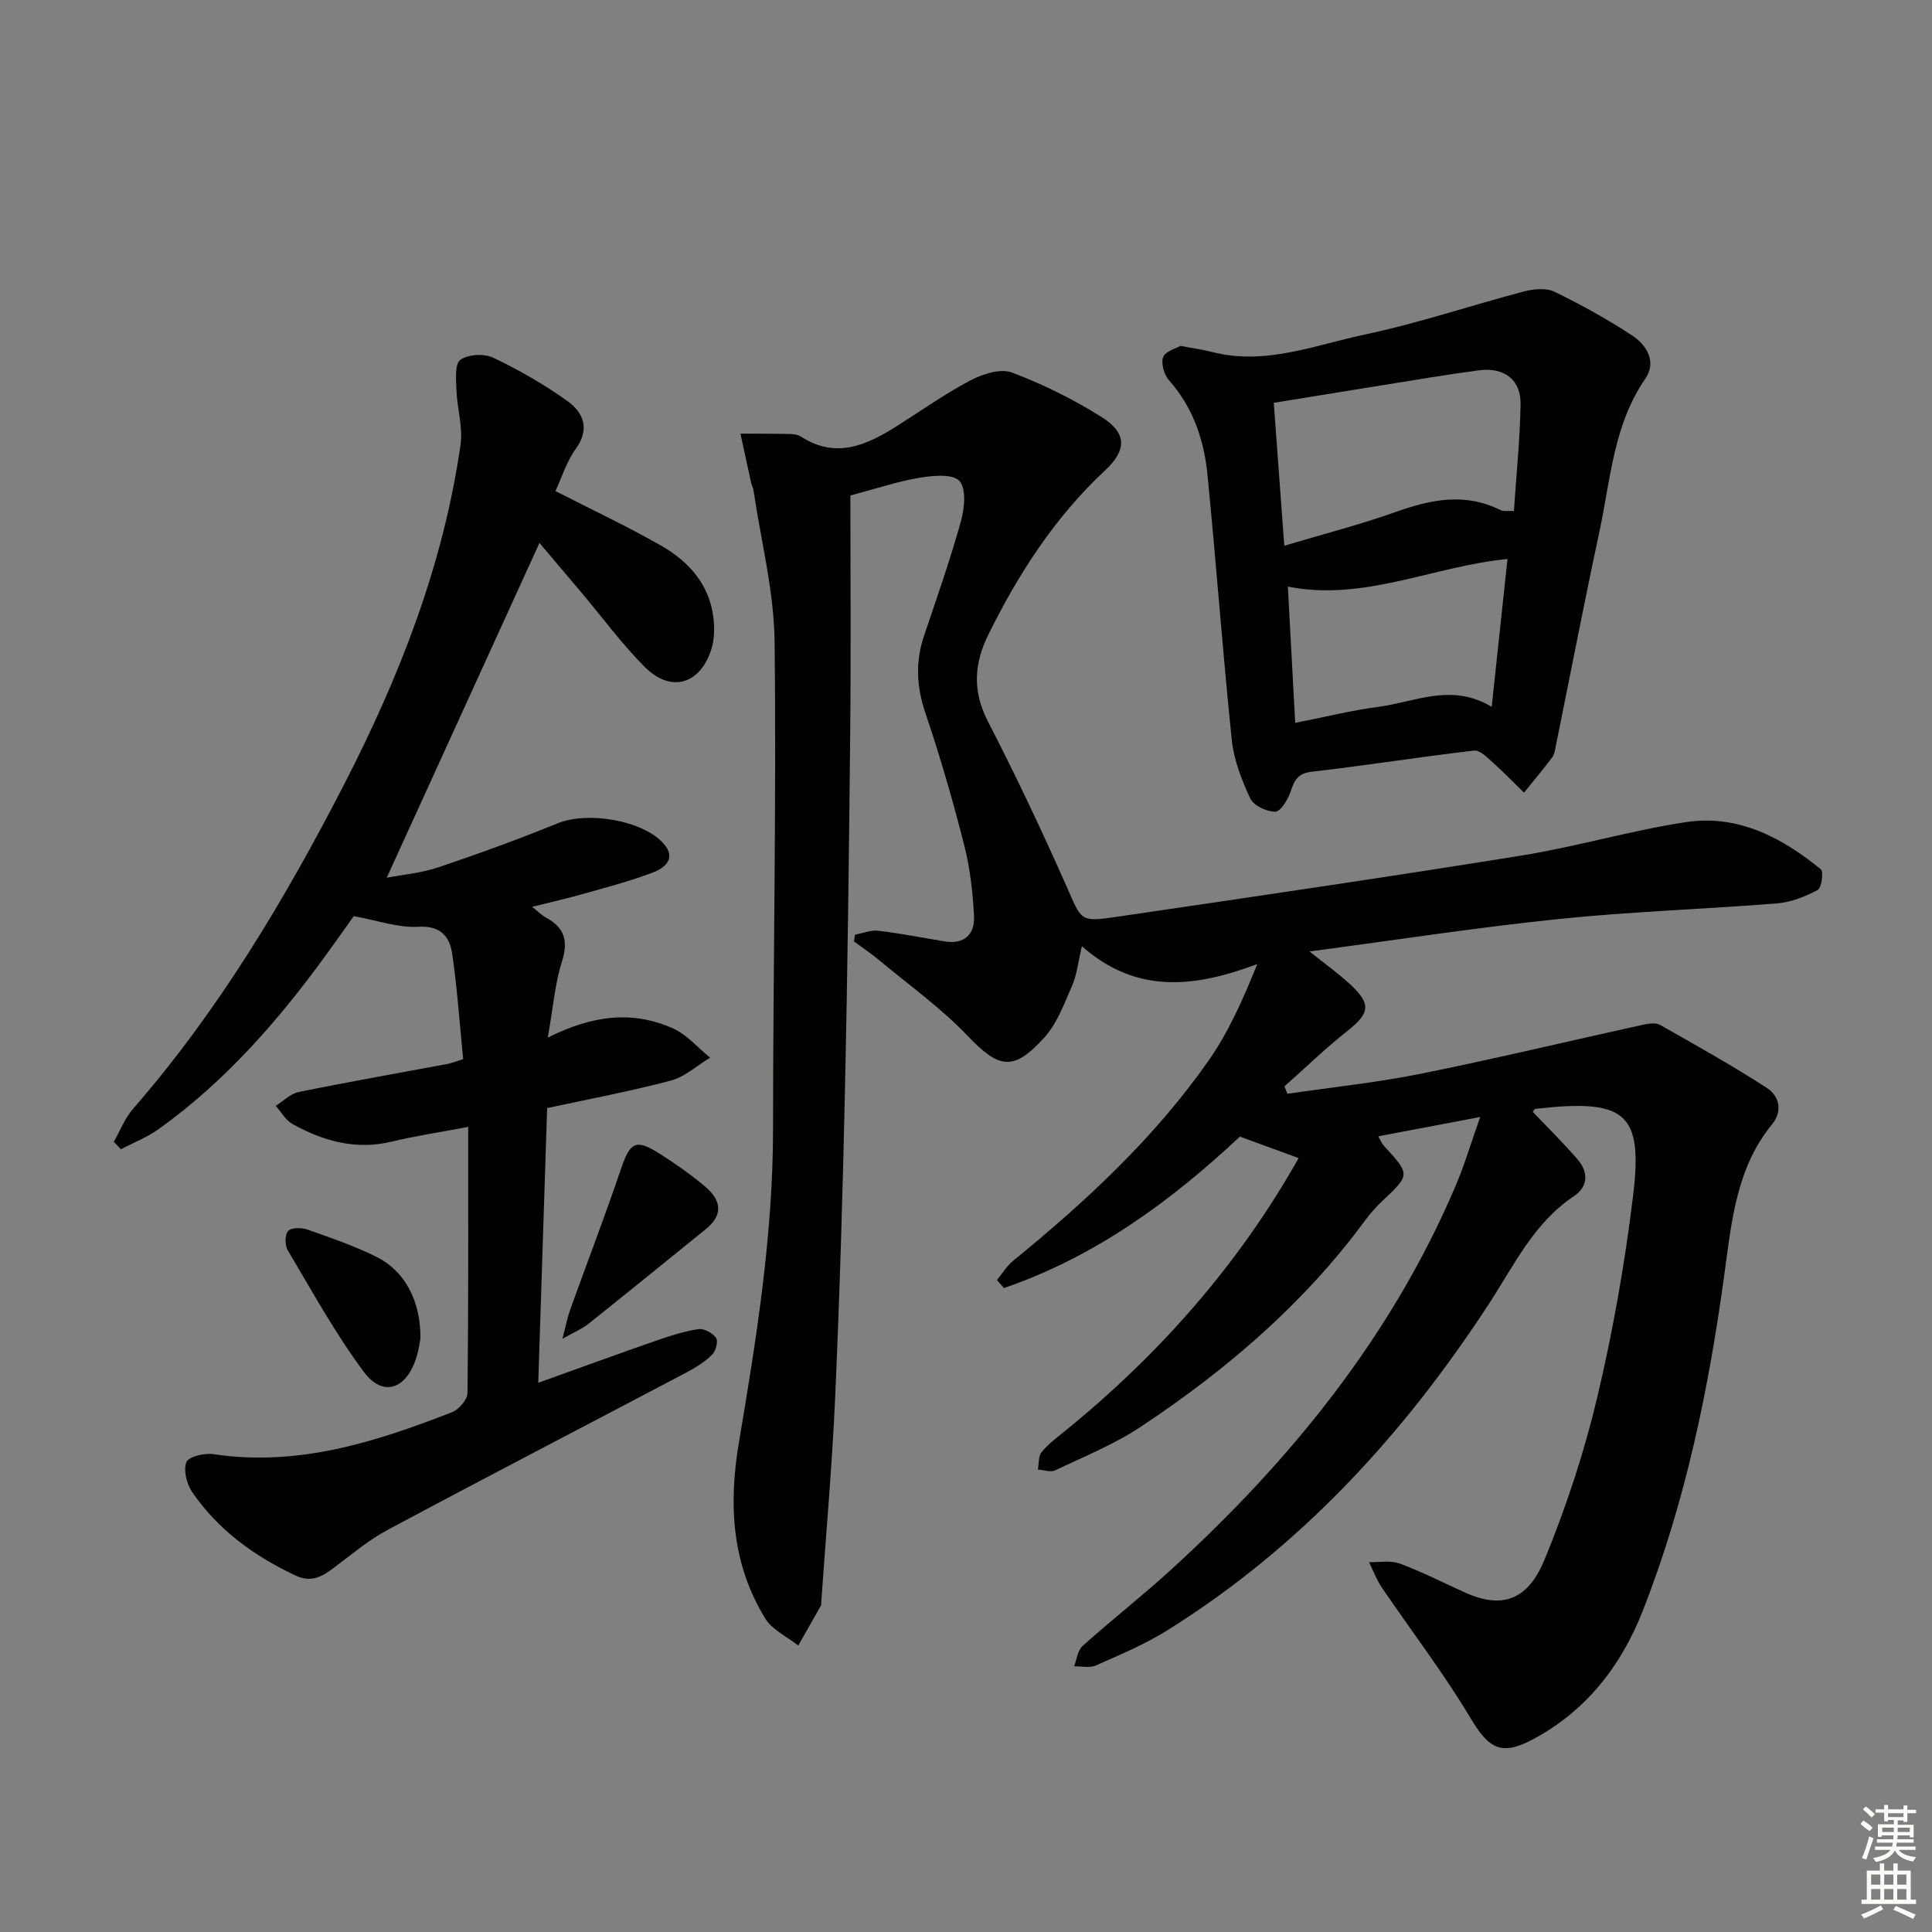 <svg enable-background="new 0 0 400 400" viewBox="0 0 400 400" xmlns="http://www.w3.org/2000/svg"><rect x="0" y="0" width="400" height="400" fill="#808080" stroke="none"/><g fill="#010100"><path d="m317.34 230.19c3.07 3.23 6.24 6.36 9.17 9.71 2.35 2.68 2.43 5.7-.67 7.77-8.26 5.52-12.33 14.23-17.49 22.15-17.64 27.1-39.09 50.5-66.71 67.75-4.63 2.89-9.75 5.02-14.76 7.25-1.27.57-2.99.14-4.5.17.56-1.43.73-3.3 1.75-4.21 6.07-5.44 12.51-10.47 18.52-15.97 24.69-22.58 45.43-48.14 58.68-79.2 1.87-4.38 3.22-8.97 5.13-14.35-7.56 1.43-14.13 2.68-21.1 4 .49.86.7 1.45 1.1 1.89 5.55 6.07 5.53 6.04-.22 11.46-1.33 1.25-2.56 2.64-3.64 4.11-12.7 17.25-28.72 30.94-46.43 42.69-5.49 3.64-11.74 6.17-17.73 9.01-.95.45-2.36-.09-3.56-.17.23-1.22.08-2.75.77-3.6 1.34-1.65 3.11-2.97 4.79-4.33 19.57-15.89 35.98-34.47 48.43-56.55-4.03-1.47-7.8-2.86-12.17-4.45-14.1 13.24-29.91 24.87-48.85 31.36-.48-.56-.96-1.11-1.44-1.67 1.1-1.33 2.02-2.89 3.33-3.96 15.02-12.25 29.2-25.38 40.38-41.31 4.21-5.99 7.23-12.82 10.19-20.14-12.91 4.83-24.95 6.33-36.32-3.7-.81 3.42-1.04 5.94-2 8.13-1.65 3.75-3.12 7.87-5.8 10.81-6.45 7.11-9.41 6.36-15.9-.43-5.46-5.71-11.99-10.39-18.09-15.47-1.72-1.44-3.6-2.69-5.4-4.03.08-.47.15-.93.23-1.4 1.61-.29 3.26-.99 4.81-.81 4.61.55 9.18 1.46 13.77 2.21 4.09.66 6.24-1.52 6.05-5.24-.25-4.94-.82-9.95-2.04-14.74-2.34-9.16-4.96-18.27-8-27.22-1.86-5.47-2.14-10.64-.31-16.07 2.66-7.88 5.41-15.74 7.65-23.74.74-2.66 1.13-6.74-.33-8.33-1.39-1.51-5.48-1.11-8.24-.66-4.39.72-8.65 2.17-14.33 3.68 0 16.17.13 32.46-.03 48.75-.24 24.64-.54 49.29-1.08 73.93-.46 21.29-1.09 42.58-2.03 63.86-.63 14.26-1.91 28.5-2.9 42.75-.01.17.04.36-.03.49-1.57 2.78-3.15 5.55-4.72 8.32-2.33-1.85-5.4-3.25-6.86-5.64-6.93-11.32-7.6-23.6-5.41-36.51 3.62-21.44 7.05-42.92 7.05-64.8.01-33.64.71-67.28.32-100.91-.12-10.48-2.84-20.93-4.38-31.39-.07-.48-.35-.94-.46-1.42-.75-3.41-1.49-6.82-2.23-10.24 3.38.02 6.76 0 10.13.07.82.02 1.76.11 2.41.54 7.2 4.68 13.55 1.8 19.79-2.14 5.06-3.19 9.96-6.69 15.24-9.47 2.53-1.33 6.24-2.55 8.6-1.66 6.48 2.43 12.8 5.56 18.66 9.26 5.18 3.27 5.2 6.78.68 11-10.4 9.69-17.92 21.34-24.16 33.97-3.02 6.11-3.33 11.76-.1 18.03 5.78 11.24 11.2 22.67 16.31 34.23 3.05 6.89 2.7 7.33 9.98 6.26 28.08-4.12 56.16-8.23 84.17-12.74 11.45-1.84 22.66-5.2 34.13-6.93 10.67-1.6 19.77 3.19 27.84 9.77.62.5.16 3.86-.65 4.29-2.56 1.36-5.49 2.53-8.35 2.77-15.08 1.21-30.23 1.69-45.27 3.24-16.97 1.75-33.84 4.37-51.59 6.72 3.27 2.62 5.96 4.53 8.36 6.75 4.5 4.15 4.15 6.02-.59 9.77-4.51 3.57-8.65 7.59-12.96 11.41.2.51.41 1.03.61 1.54 9.21-1.36 18.5-2.32 27.61-4.15 15.43-3.11 30.74-6.79 46.12-10.17 1.1-.24 2.54-.44 3.42.05 7.47 4.23 14.98 8.42 22.17 13.09 2.45 1.59 3.32 4.7 1.04 7.48-7.27 8.86-8.35 19.71-9.8 30.41-3.25 24.09-8.11 47.82-17.05 70.5-4.43 11.23-11.63 20.51-22.56 26.38-6.66 3.58-9.22 2.05-13.05-4.36-5.57-9.33-12.23-18-18.35-27.01-1.09-1.61-1.78-3.5-2.65-5.26 2.13.06 4.47-.4 6.37.3 4.66 1.73 9.11 4.02 13.66 6.06 8.1 3.62 13.09.95 16.33-6.92 4.46-10.85 8.18-22.13 10.89-33.54 3.25-13.7 5.7-27.66 7.41-41.64 2.14-17.43-1.6-20.21-20.23-18.1-.21.06-.4.47-.53.61z"/><path d="m113.41 214.83c9.49-4.79 17.79-5.56 25.96-1.89 2.87 1.29 5.12 3.99 7.65 6.04-2.69 1.62-5.2 3.96-8.12 4.74-8.31 2.21-16.8 3.79-25.62 5.7-.61 18.81-1.21 37.47-1.84 56.87 8.71-3.12 16.62-6.02 24.57-8.78 2.82-.98 5.71-1.91 8.64-2.33 1.15-.16 2.94.83 3.62 1.85.47.7-.1 2.72-.86 3.47-1.51 1.48-3.39 2.66-5.28 3.65-20.59 10.86-41.26 21.57-61.79 32.55-4.06 2.17-7.67 5.23-11.39 8.02-2.39 1.8-4.61 2.95-7.73 1.49-8.59-4.03-16.07-9.45-21.45-17.32-1.13-1.66-1.83-4.52-1.17-6.19.46-1.14 3.75-1.91 5.59-1.63 17.49 2.63 33.57-2.51 49.44-8.71 1.4-.55 3.15-2.59 3.16-3.95.21-18.12.14-36.24.14-55.1-6.16 1.17-11.02 1.88-15.78 3.04-7.45 1.81-14.17-.09-20.57-3.62-1.43-.79-2.35-2.49-3.5-3.77 1.58-.99 3.05-2.52 4.76-2.87 10.24-2.09 20.54-3.89 30.82-5.82.95-.18 1.86-.56 3.23-.99-.73-7.31-1.21-14.58-2.26-21.76-.53-3.61-2.37-5.92-7.07-5.64-4.14.24-8.38-1.31-13.32-2.2-1.66 2.33-3.74 5.29-5.87 8.21-9.84 13.53-20.78 26.03-34.47 35.84-2.39 1.72-5.22 2.82-7.85 4.21-.5-.51-1-1.02-1.49-1.53 1.3-2.29 2.27-4.87 3.97-6.82 17.73-20.35 31.44-43.35 43.72-67.19 11.43-22.24 20.54-45.4 24.1-70.34.52-3.64-.71-7.51-.85-11.29-.08-2.17-.37-5.42.81-6.27 1.62-1.16 4.95-1.34 6.82-.44 5.34 2.55 10.56 5.54 15.37 8.99 3.31 2.37 4.7 5.76 1.68 9.92-1.89 2.61-2.86 5.88-4.18 8.7 7.52 3.85 14.85 7.29 21.86 11.29 5.66 3.23 9.95 7.93 10.82 14.77.29 2.23.25 4.72-.44 6.82-2.39 7.24-8.4 8.91-13.78 3.51-4.69-4.69-8.64-10.11-12.93-15.2-2.99-3.55-6-7.09-8.84-10.45-10.57 23.18-21.06 46.16-31.62 69.31 3.12-.6 7.03-.93 10.65-2.14 8.34-2.8 16.63-5.83 24.78-9.14 6.08-2.47 17.39-.69 21.79 4.11 2.81 3.06.5 5.08-2.04 6.06-4.62 1.78-9.45 3.03-14.23 4.39-3.33.95-6.72 1.71-10.85 2.75 1.27 1 2 1.76 2.87 2.23 3.87 2.08 4.65 4.84 3.3 9.12-1.44 4.51-1.8 9.35-2.93 15.73z"/><path d="m244.41 71.61c2.77.53 4.59.76 6.35 1.22 11.05 2.93 21.37-1.36 31.78-3.56 11.13-2.35 21.97-6.03 32.99-8.93 1.99-.52 4.58-.77 6.3.06 5.51 2.67 10.9 5.66 16.02 9.01 3.07 2.01 5.22 5.47 2.78 9.02-6.6 9.59-7.18 20.87-9.49 31.66-3.13 14.59-5.96 29.25-8.93 43.87-.2.97-.29 2.08-.84 2.83-1.85 2.51-3.89 4.89-5.85 7.32-2.11-2.06-4.16-4.2-6.36-6.16-1.19-1.06-2.76-2.7-3.98-2.55-11.2 1.3-22.35 3.09-33.55 4.37-3.01.34-3.65 1.84-4.45 4.19-.55 1.62-2.06 4.08-3.16 4.09-1.77.02-4.47-1.25-5.16-2.73-1.79-3.81-3.4-7.96-3.83-12.1-1.9-18.32-3.23-36.71-5.05-55.04-.71-7.19-3.02-13.89-7.99-19.5-1-1.13-1.66-3.5-1.16-4.77.5-1.23 2.69-1.78 3.58-2.3zm21.49 41.38c8.19-2.45 15.76-4.39 23.08-7 7.28-2.59 14.35-4.04 21.66-.39.64.32 1.53.13 2.8.2.5-7.57 1.25-14.83 1.38-22.1.09-5.12-3.45-7.71-8.63-7.03-3.29.43-6.57.93-9.84 1.45-10.73 1.72-21.46 3.47-32.63 5.28.75 10.11 1.45 19.66 2.18 29.59zm42.94 33.35c1.14-10.63 2.2-20.57 3.27-30.61-15.65 1.56-29.69 8.83-45.47 5.72.52 9.57 1.01 18.74 1.52 28.21 6.22-1.22 11.69-2.59 17.24-3.32 7.55-.98 15.07-5.02 23.44 0z"/><path d="m87.05 277.16c-.1.48-.34 2.3-.89 4.02-2.06 6.49-6.91 8.13-10.83 2.86-5.9-7.92-10.69-16.68-15.76-25.19-.61-1.03-.61-3.27.1-4 .7-.73 2.79-.7 4.02-.27 4.84 1.71 9.75 3.39 14.33 5.68 5.8 2.9 9.1 9.09 9.03 16.9z"/><path d="m116.44 277.19c.78-2.99 1.06-4.51 1.58-5.95 3.51-9.76 7.23-19.44 10.56-29.26 1.88-5.52 3.04-6.27 7.96-3.14 3.21 2.04 6.35 4.24 9.28 6.67 3.79 3.15 3.78 6.16.3 8.98-8.1 6.56-16.19 13.13-24.33 19.63-1.19.95-2.65 1.54-5.35 3.07z"/></g><path d="m385.2 377.6.6-.7c.6.4 1.3.9 1.9 1.5l-.6.7c-.8-.5-1.4-1-1.9-1.5zm.3 7.1c.6-1.4 1.1-2.9 1.5-4.5.3.1.6.3.9.4-.5 1.4-1 2.9-1.5 4.4zm.2-10.1.6-.6c.7.5 1.3 1.1 1.9 1.6l-.7.7c-.6-.6-1.2-1.2-1.8-1.7zm8.4-.8h.8v.9h1.8v.7h-1.8v1.8h-.8v-.3h-1.2v.9h3.3v2.6h-.8v-.4h-2.5c0 .3 0 .6-.1.8h3.4v.7h-3.5c0 .3-.1.6-.1.8h4v.7h-3.5c.7.9 1.9 1.3 3.6 1.5-.2.2-.4.5-.6.9-1.9-.3-3.2-1.1-3.8-2.3-.5 1.1-1.8 2-3.9 2.4-.2-.3-.4-.5-.6-.8 1.9-.4 3.1-.9 3.6-1.7h-3.2v-.7h3.5c.1-.2.1-.5.2-.8h-3.3v-.7h3.4c0-.2 0-.5 0-.8h-2.4v.3h-.8v-2.6h3.3v-.9h-1.2v.3h-.8v-1.8h-1.8v-.7h1.8v-.9h.8v.9h3.2zm-4.4 5.5h2.4c0-.3 0-.6 0-.9h-2.4zm1.2-3.1h3.2v-.8h-3.2zm4.4 2.2h-2.4v.9h2.5v-.9z" fill="#fbfcfa"/><path d="m389.2 385.8h.9v1.5h1.9v-1.5h.9v1.5h2.7v6h1.1v.9h-11.3v-.9h1.1v-6h2.7zm.2 8.7.5.8c-1.2.6-2.5 1.3-4 1.9-.2-.3-.3-.6-.6-.8 1.6-.6 3-1.3 4.1-1.9zm-2-4.3h1.9v-2.1h-1.9zm0 3.1h1.9v-2.2h-1.9zm2.7-3.1h1.9v-2.1h-1.9zm0 3.1h1.9v-2.2h-1.9zm2.4 1.3c1.4.6 2.7 1.2 4.1 1.8l-.5.9c-1.5-.7-2.8-1.4-4.1-1.9zm2.2-6.5h-1.9v2.1h1.9zm-1.9 5.2h1.9v-2.2h-1.9z" fill="#fbfcfa"/></svg>